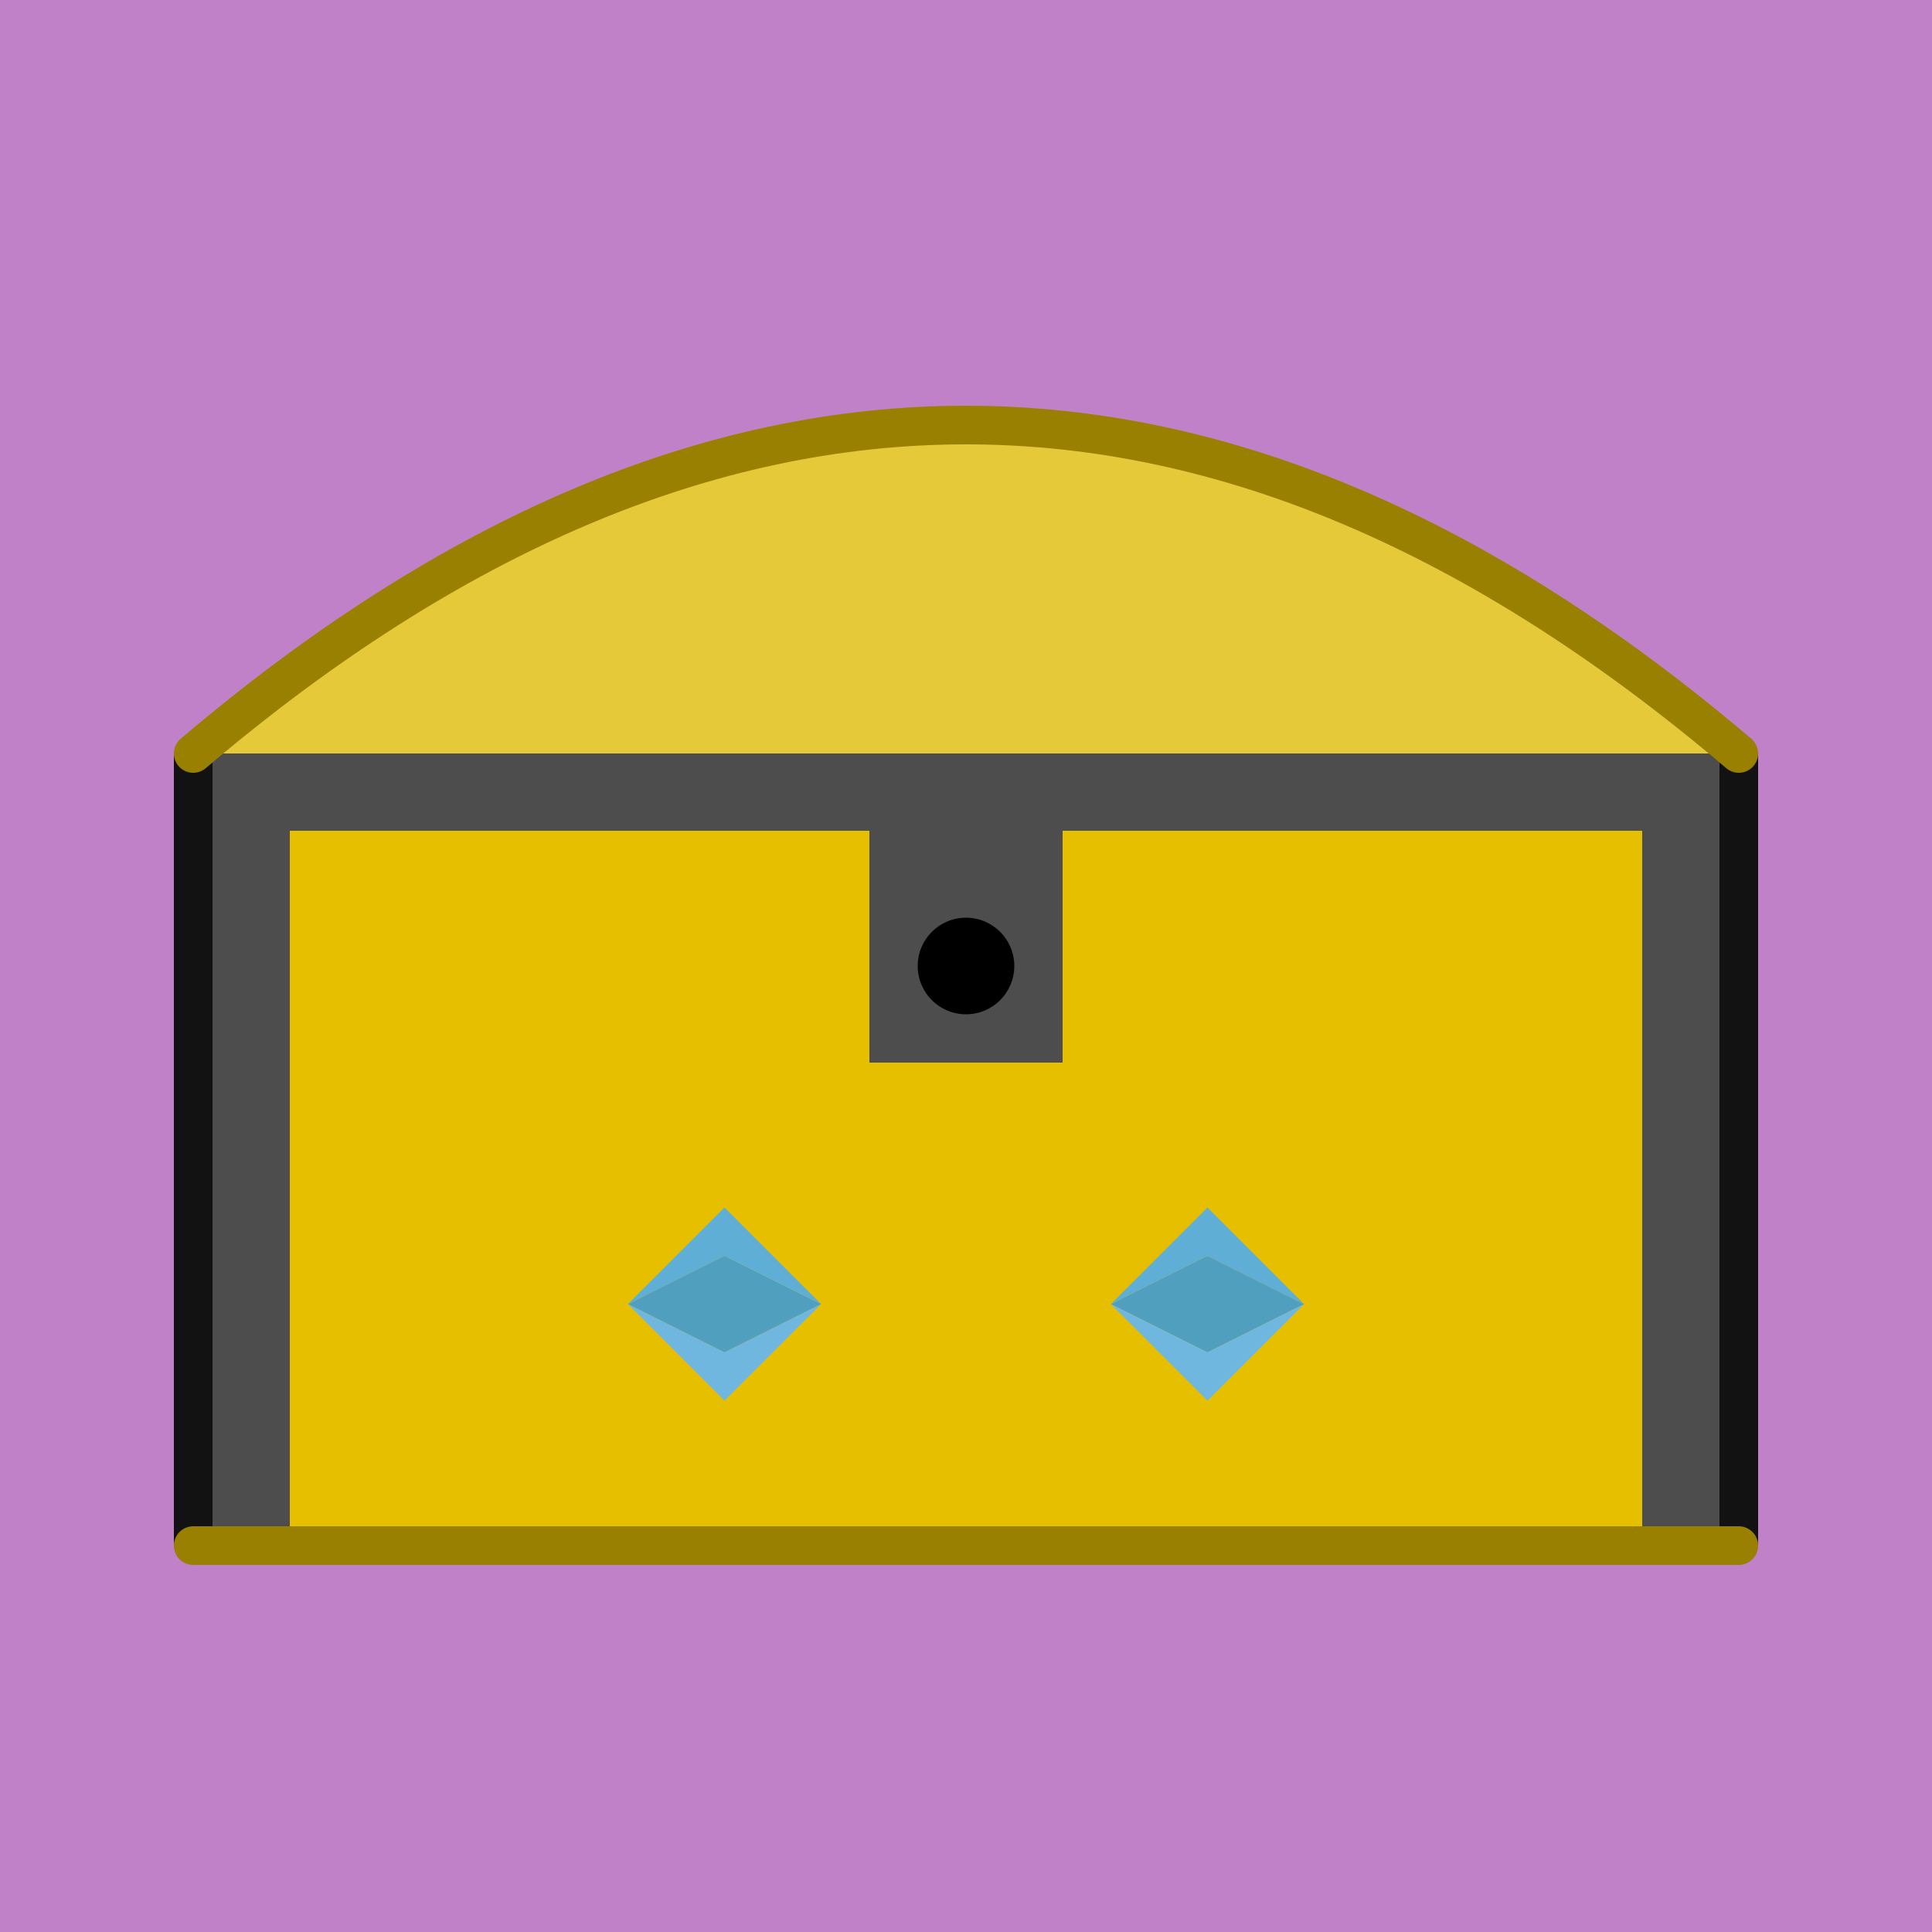 <svg xmlns="http://www.w3.org/2000/svg" version="1.1" viewBox="0 0 200 200" width="200" height="200" stroke-linecap="round" stroke-linejoin="round">
<rect width="200" height="200" fill="#c181c9"/>
<g id="chest-body">
<rect x="18"  y="78" width="4"   height="82" fill="#121212"/>
    <rect x="178" y="78" width="4"   height="82" fill="#121212"/>
<rect x="22"  y="78" width="156" height="82" fill="#e6c000"/>

    <!-- Bottom edge -->
    <line 
      x1="20" 
      y1="160" 
      x2="180" 
      y2="160" 
      stroke="#998000" 
      stroke-width="4"
    />
</g>
<g id="chest-lock">
<rect x="90"  y="80" width="20" height="30" fill="#4d4d4d"/>
<circle cx="100" cy="100" r="5" fill="#000000"/>
<rect x="22"  y="78" width="156" height="8"  fill="#4d4d4d"/>
    <rect x="22"  y="78" width="8"   height="80" fill="#4d4d4d"/>
    <rect x="170" y="78" width="8"   height="80" fill="#4d4d4d"/>
</g>
<path 
    d="M 20 78 Q 100 10 180 78"
    fill="#e6c939" 
    stroke="#998000" 
    stroke-width="4"
  />
<defs>
    <g id="emerald-gem">
      <polygon points="0,5 10,0 20,5 10,10"   fill="#509FBF"/>
      <polygon points="0,5 10,-5 20,5 10,0"   fill="#5FAED6"/>
      <polygon points="0,5 10,10 20,5 10,15"  fill="#70B7E0"/>
    </g>
  </defs>
<!-- Gem Instances -->
  <use href="#emerald-gem" transform="translate(65,130)"/>
  <use href="#emerald-gem" transform="translate(115,130)"/>
</svg>